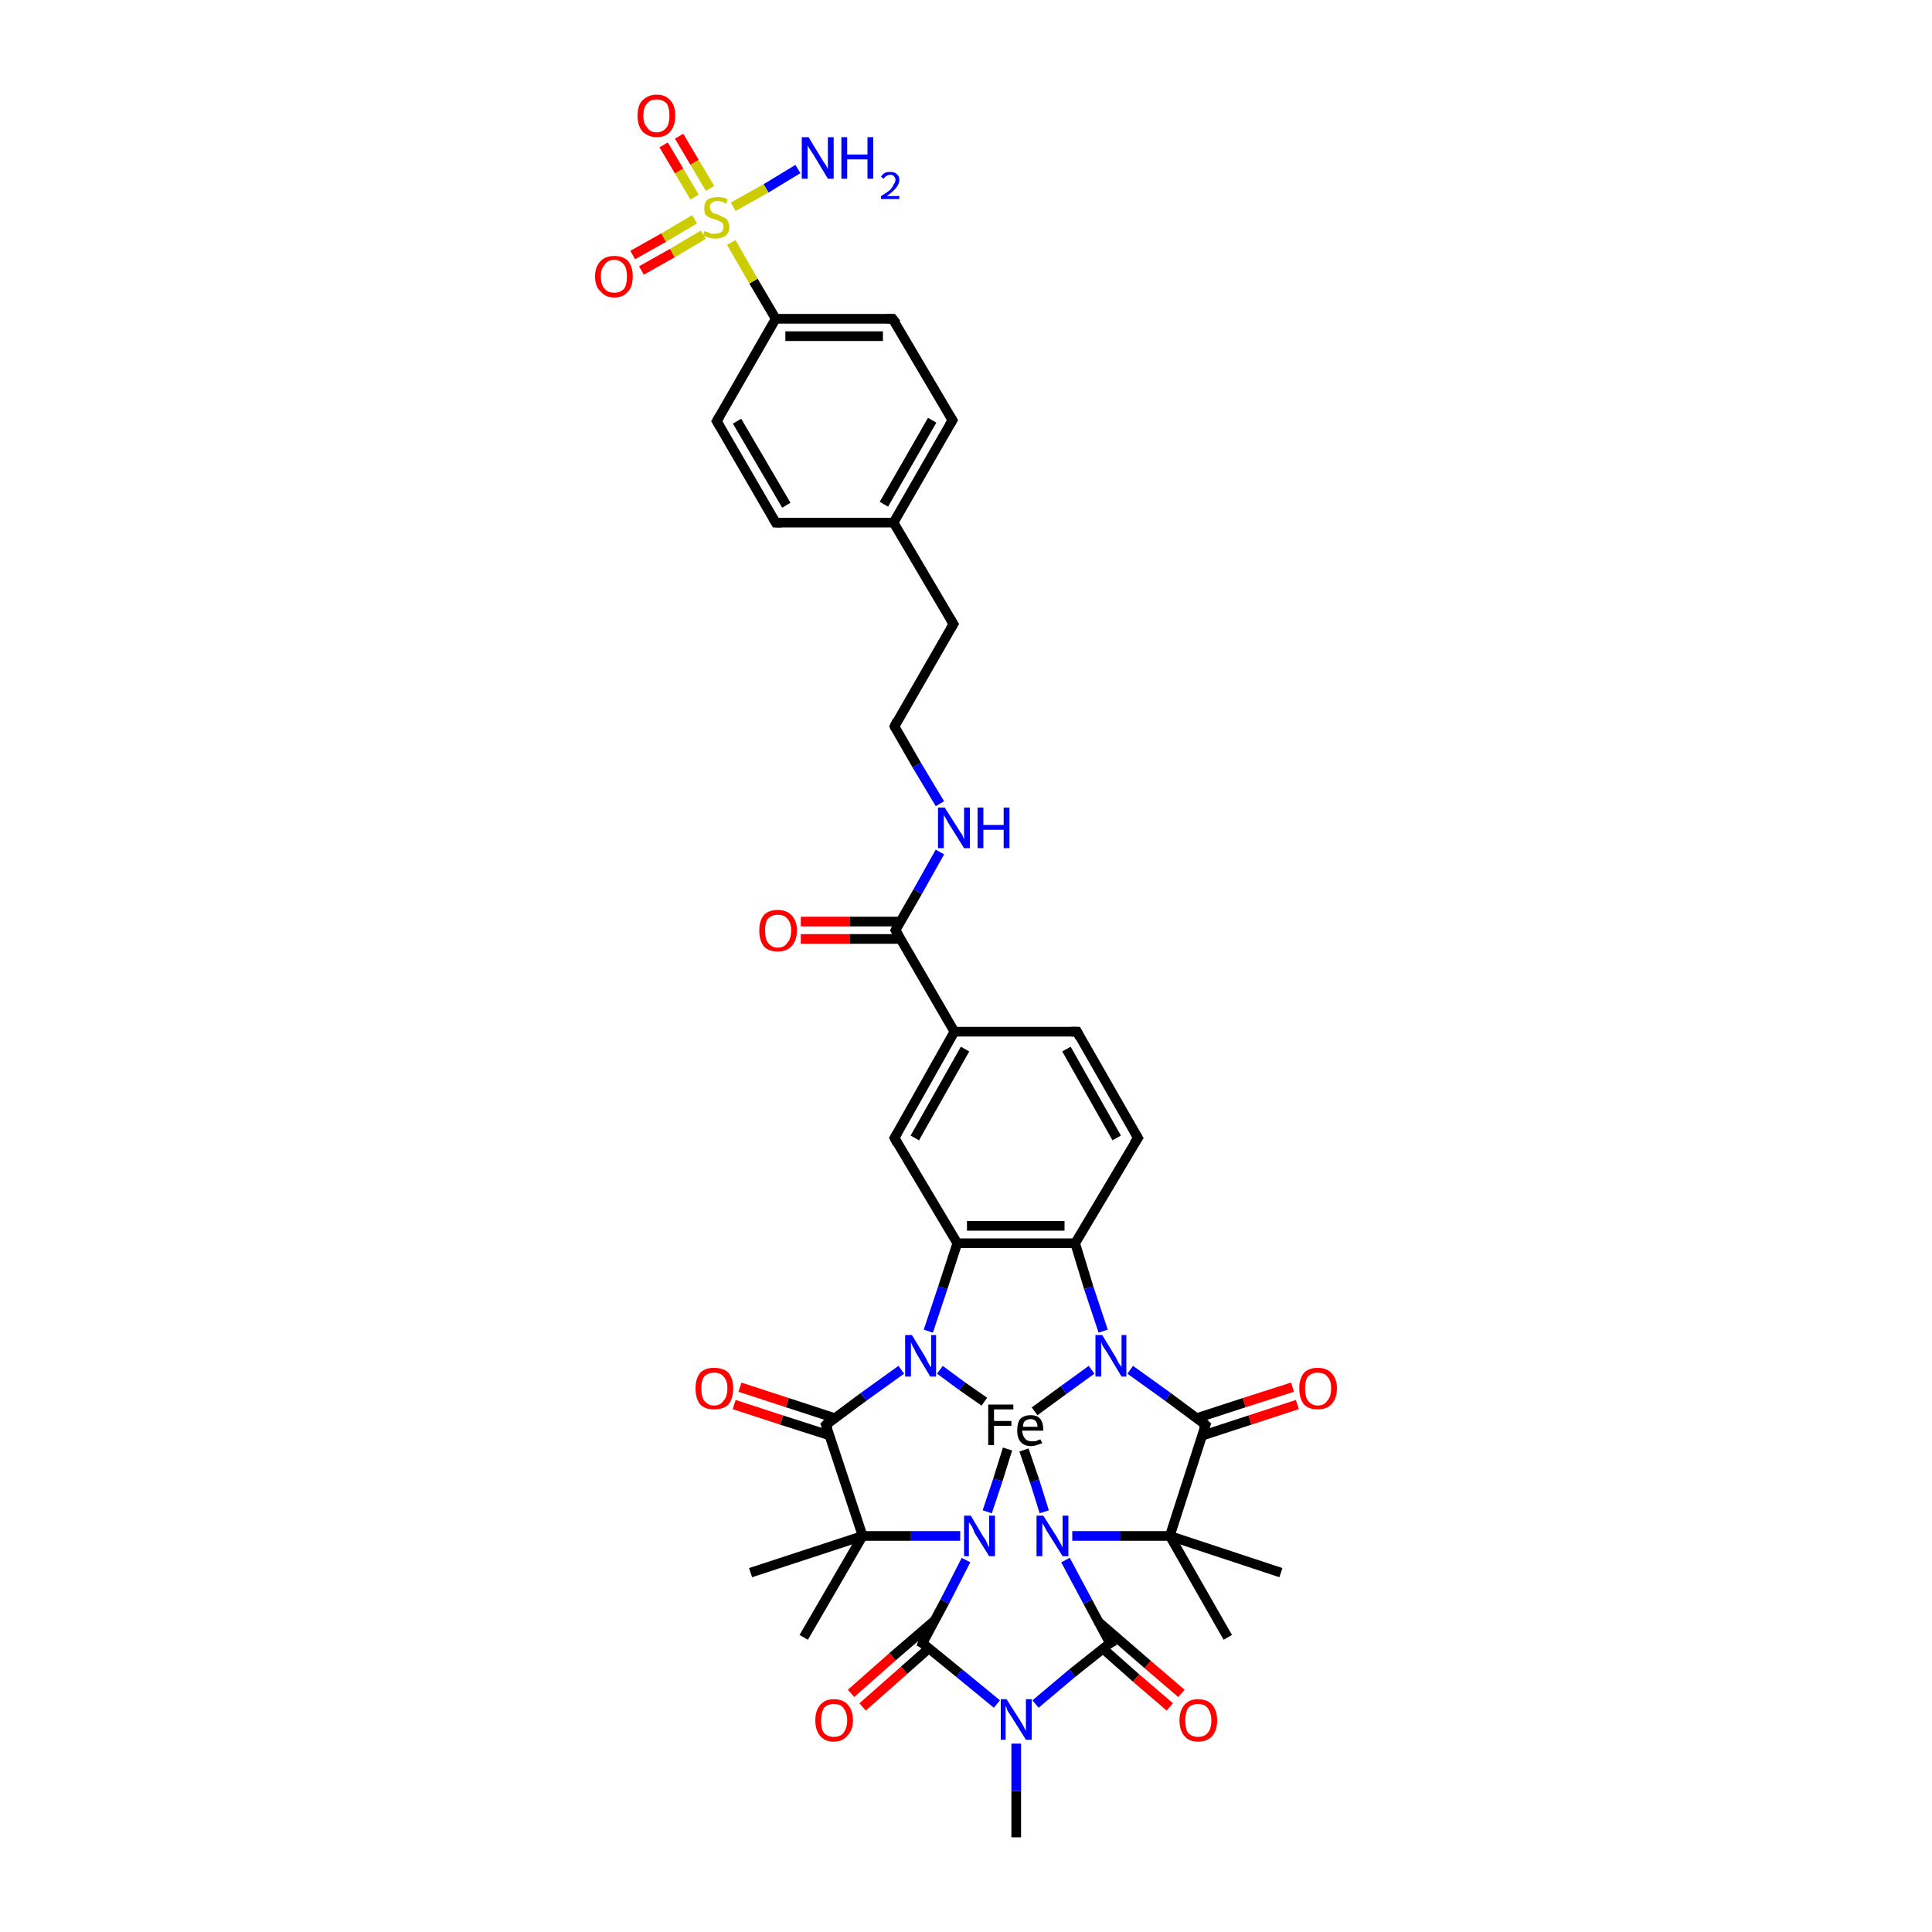 <?xml version='1.0' encoding='iso-8859-1'?>
<svg version='1.1' baseProfile='full'
              xmlns='http://www.w3.org/2000/svg'
                      xmlns:rdkit='http://www.rdkit.org/xml'
                      xmlns:xlink='http://www.w3.org/1999/xlink'
                  xml:space='preserve'
width='200px' height='200px' viewBox='0 0 200 200'>
<!-- END OF HEADER -->
<rect style='opacity:1.0;fill:#FFFFFF;stroke:none' width='200.0' height='200.0' x='0.0' y='0.0'> </rect>
<path class='bond-0 atom-22 atom-28' d='M 105.2,190.2 L 105.2,185.4' style='fill:none;fill-rule:evenodd;stroke:#000000;stroke-width:1.0px;stroke-linecap:butt;stroke-linejoin:miter;stroke-opacity:1' />
<path class='bond-0 atom-22 atom-28' d='M 105.2,185.4 L 105.2,180.5' style='fill:none;fill-rule:evenodd;stroke:#0000FF;stroke-width:1.0px;stroke-linecap:butt;stroke-linejoin:miter;stroke-opacity:1' />
<path class='bond-1 atom-38 atom-23' d='M 88.1,175.3 L 92.4,171.5' style='fill:none;fill-rule:evenodd;stroke:#FF0000;stroke-width:1.0px;stroke-linecap:butt;stroke-linejoin:miter;stroke-opacity:1' />
<path class='bond-1 atom-38 atom-23' d='M 92.4,171.5 L 96.7,167.8' style='fill:none;fill-rule:evenodd;stroke:#000000;stroke-width:1.0px;stroke-linecap:butt;stroke-linejoin:miter;stroke-opacity:1' />
<path class='bond-1 atom-38 atom-23' d='M 89.3,176.7 L 93.6,172.9' style='fill:none;fill-rule:evenodd;stroke:#FF0000;stroke-width:1.0px;stroke-linecap:butt;stroke-linejoin:miter;stroke-opacity:1' />
<path class='bond-1 atom-38 atom-23' d='M 93.6,172.9 L 96.2,170.6' style='fill:none;fill-rule:evenodd;stroke:#000000;stroke-width:1.0px;stroke-linecap:butt;stroke-linejoin:miter;stroke-opacity:1' />
<path class='bond-2 atom-28 atom-23' d='M 103.2,176.4 L 99.3,173.2' style='fill:none;fill-rule:evenodd;stroke:#0000FF;stroke-width:1.0px;stroke-linecap:butt;stroke-linejoin:miter;stroke-opacity:1' />
<path class='bond-2 atom-28 atom-23' d='M 99.3,173.2 L 95.5,170.1' style='fill:none;fill-rule:evenodd;stroke:#000000;stroke-width:1.0px;stroke-linecap:butt;stroke-linejoin:miter;stroke-opacity:1' />
<path class='bond-3 atom-28 atom-24' d='M 107.2,176.4 L 111.0,173.2' style='fill:none;fill-rule:evenodd;stroke:#0000FF;stroke-width:1.0px;stroke-linecap:butt;stroke-linejoin:miter;stroke-opacity:1' />
<path class='bond-3 atom-28 atom-24' d='M 111.0,173.2 L 114.9,170.1' style='fill:none;fill-rule:evenodd;stroke:#000000;stroke-width:1.0px;stroke-linecap:butt;stroke-linejoin:miter;stroke-opacity:1' />
<path class='bond-4 atom-39 atom-24' d='M 121.1,176.7 L 117.6,173.7' style='fill:none;fill-rule:evenodd;stroke:#FF0000;stroke-width:1.0px;stroke-linecap:butt;stroke-linejoin:miter;stroke-opacity:1' />
<path class='bond-4 atom-39 atom-24' d='M 117.6,173.7 L 114.1,170.6' style='fill:none;fill-rule:evenodd;stroke:#000000;stroke-width:1.0px;stroke-linecap:butt;stroke-linejoin:miter;stroke-opacity:1' />
<path class='bond-4 atom-39 atom-24' d='M 122.3,175.3 L 118.8,172.3' style='fill:none;fill-rule:evenodd;stroke:#FF0000;stroke-width:1.0px;stroke-linecap:butt;stroke-linejoin:miter;stroke-opacity:1' />
<path class='bond-4 atom-39 atom-24' d='M 118.8,172.3 L 113.6,167.8' style='fill:none;fill-rule:evenodd;stroke:#000000;stroke-width:1.0px;stroke-linecap:butt;stroke-linejoin:miter;stroke-opacity:1' />
<path class='bond-5 atom-23 atom-29' d='M 95.5,170.1 L 97.8,165.8' style='fill:none;fill-rule:evenodd;stroke:#000000;stroke-width:1.0px;stroke-linecap:butt;stroke-linejoin:miter;stroke-opacity:1' />
<path class='bond-5 atom-23 atom-29' d='M 97.8,165.8 L 100.0,161.5' style='fill:none;fill-rule:evenodd;stroke:#0000FF;stroke-width:1.0px;stroke-linecap:butt;stroke-linejoin:miter;stroke-opacity:1' />
<path class='bond-6 atom-24 atom-30' d='M 114.9,170.1 L 112.6,165.8' style='fill:none;fill-rule:evenodd;stroke:#000000;stroke-width:1.0px;stroke-linecap:butt;stroke-linejoin:miter;stroke-opacity:1' />
<path class='bond-6 atom-24 atom-30' d='M 112.6,165.8 L 110.3,161.5' style='fill:none;fill-rule:evenodd;stroke:#0000FF;stroke-width:1.0px;stroke-linecap:butt;stroke-linejoin:miter;stroke-opacity:1' />
<path class='bond-7 atom-18 atom-17' d='M 77.7,162.8 L 89.3,159.0' style='fill:none;fill-rule:evenodd;stroke:#000000;stroke-width:1.0px;stroke-linecap:butt;stroke-linejoin:miter;stroke-opacity:1' />
<path class='bond-8 atom-29 atom-17' d='M 99.4,159.0 L 94.3,159.0' style='fill:none;fill-rule:evenodd;stroke:#0000FF;stroke-width:1.0px;stroke-linecap:butt;stroke-linejoin:miter;stroke-opacity:1' />
<path class='bond-8 atom-29 atom-17' d='M 94.3,159.0 L 89.3,159.0' style='fill:none;fill-rule:evenodd;stroke:#000000;stroke-width:1.0px;stroke-linecap:butt;stroke-linejoin:miter;stroke-opacity:1' />
<path class='bond-9 atom-29 atom-41' d='M 102.2,156.5 L 103.3,153.2' style='fill:none;fill-rule:evenodd;stroke:#0000FF;stroke-width:1.0px;stroke-linecap:butt;stroke-linejoin:miter;stroke-opacity:1' />
<path class='bond-9 atom-29 atom-41' d='M 103.3,153.2 L 104.3,150.0' style='fill:none;fill-rule:evenodd;stroke:#000000;stroke-width:1.0px;stroke-linecap:butt;stroke-linejoin:miter;stroke-opacity:1' />
<path class='bond-10 atom-20 atom-16' d='M 132.6,162.8 L 121.1,159.0' style='fill:none;fill-rule:evenodd;stroke:#000000;stroke-width:1.0px;stroke-linecap:butt;stroke-linejoin:miter;stroke-opacity:1' />
<path class='bond-11 atom-30 atom-16' d='M 111.0,159.0 L 116.0,159.0' style='fill:none;fill-rule:evenodd;stroke:#0000FF;stroke-width:1.0px;stroke-linecap:butt;stroke-linejoin:miter;stroke-opacity:1' />
<path class='bond-11 atom-30 atom-16' d='M 116.0,159.0 L 121.1,159.0' style='fill:none;fill-rule:evenodd;stroke:#000000;stroke-width:1.0px;stroke-linecap:butt;stroke-linejoin:miter;stroke-opacity:1' />
<path class='bond-12 atom-30 atom-41' d='M 108.1,156.5 L 107.1,153.3' style='fill:none;fill-rule:evenodd;stroke:#0000FF;stroke-width:1.0px;stroke-linecap:butt;stroke-linejoin:miter;stroke-opacity:1' />
<path class='bond-12 atom-30 atom-41' d='M 107.1,153.3 L 106.0,150.1' style='fill:none;fill-rule:evenodd;stroke:#000000;stroke-width:1.0px;stroke-linecap:butt;stroke-linejoin:miter;stroke-opacity:1' />
<path class='bond-13 atom-17 atom-19' d='M 89.3,159.0 L 83.2,169.5' style='fill:none;fill-rule:evenodd;stroke:#000000;stroke-width:1.0px;stroke-linecap:butt;stroke-linejoin:miter;stroke-opacity:1' />
<path class='bond-14 atom-17 atom-14' d='M 89.3,159.0 L 85.5,147.5' style='fill:none;fill-rule:evenodd;stroke:#000000;stroke-width:1.0px;stroke-linecap:butt;stroke-linejoin:miter;stroke-opacity:1' />
<path class='bond-15 atom-16 atom-21' d='M 121.1,159.0 L 127.1,169.5' style='fill:none;fill-rule:evenodd;stroke:#000000;stroke-width:1.0px;stroke-linecap:butt;stroke-linejoin:miter;stroke-opacity:1' />
<path class='bond-16 atom-16 atom-15' d='M 121.1,159.0 L 124.8,147.5' style='fill:none;fill-rule:evenodd;stroke:#000000;stroke-width:1.0px;stroke-linecap:butt;stroke-linejoin:miter;stroke-opacity:1' />
<path class='bond-17 atom-41 atom-32' d='M 101.9,145.1 L 99.6,143.5' style='fill:none;fill-rule:evenodd;stroke:#000000;stroke-width:1.0px;stroke-linecap:butt;stroke-linejoin:miter;stroke-opacity:1' />
<path class='bond-17 atom-41 atom-32' d='M 99.6,143.5 L 97.3,141.8' style='fill:none;fill-rule:evenodd;stroke:#0000FF;stroke-width:1.0px;stroke-linecap:butt;stroke-linejoin:miter;stroke-opacity:1' />
<path class='bond-18 atom-41 atom-31' d='M 107.1,146.1 L 110.1,143.9' style='fill:none;fill-rule:evenodd;stroke:#000000;stroke-width:1.0px;stroke-linecap:butt;stroke-linejoin:miter;stroke-opacity:1' />
<path class='bond-18 atom-41 atom-31' d='M 110.1,143.9 L 113.0,141.8' style='fill:none;fill-rule:evenodd;stroke:#0000FF;stroke-width:1.0px;stroke-linecap:butt;stroke-linejoin:miter;stroke-opacity:1' />
<path class='bond-19 atom-14 atom-32' d='M 85.5,147.5 L 89.4,144.6' style='fill:none;fill-rule:evenodd;stroke:#000000;stroke-width:1.0px;stroke-linecap:butt;stroke-linejoin:miter;stroke-opacity:1' />
<path class='bond-19 atom-14 atom-32' d='M 89.4,144.6 L 93.3,141.8' style='fill:none;fill-rule:evenodd;stroke:#0000FF;stroke-width:1.0px;stroke-linecap:butt;stroke-linejoin:miter;stroke-opacity:1' />
<path class='bond-20 atom-14 atom-36' d='M 86.4,146.8 L 81.5,145.2' style='fill:none;fill-rule:evenodd;stroke:#000000;stroke-width:1.0px;stroke-linecap:butt;stroke-linejoin:miter;stroke-opacity:1' />
<path class='bond-20 atom-14 atom-36' d='M 81.5,145.2 L 76.6,143.6' style='fill:none;fill-rule:evenodd;stroke:#FF0000;stroke-width:1.0px;stroke-linecap:butt;stroke-linejoin:miter;stroke-opacity:1' />
<path class='bond-20 atom-14 atom-36' d='M 85.9,148.6 L 80.9,147.0' style='fill:none;fill-rule:evenodd;stroke:#000000;stroke-width:1.0px;stroke-linecap:butt;stroke-linejoin:miter;stroke-opacity:1' />
<path class='bond-20 atom-14 atom-36' d='M 80.9,147.0 L 76.0,145.4' style='fill:none;fill-rule:evenodd;stroke:#FF0000;stroke-width:1.0px;stroke-linecap:butt;stroke-linejoin:miter;stroke-opacity:1' />
<path class='bond-21 atom-32 atom-12' d='M 96.1,137.8 L 97.6,133.3' style='fill:none;fill-rule:evenodd;stroke:#0000FF;stroke-width:1.0px;stroke-linecap:butt;stroke-linejoin:miter;stroke-opacity:1' />
<path class='bond-21 atom-32 atom-12' d='M 97.6,133.3 L 99.1,128.7' style='fill:none;fill-rule:evenodd;stroke:#000000;stroke-width:1.0px;stroke-linecap:butt;stroke-linejoin:miter;stroke-opacity:1' />
<path class='bond-22 atom-15 atom-31' d='M 124.8,147.5 L 120.9,144.6' style='fill:none;fill-rule:evenodd;stroke:#000000;stroke-width:1.0px;stroke-linecap:butt;stroke-linejoin:miter;stroke-opacity:1' />
<path class='bond-22 atom-15 atom-31' d='M 120.9,144.6 L 117.0,141.8' style='fill:none;fill-rule:evenodd;stroke:#0000FF;stroke-width:1.0px;stroke-linecap:butt;stroke-linejoin:miter;stroke-opacity:1' />
<path class='bond-23 atom-15 atom-37' d='M 124.5,148.6 L 129.4,147.0' style='fill:none;fill-rule:evenodd;stroke:#000000;stroke-width:1.0px;stroke-linecap:butt;stroke-linejoin:miter;stroke-opacity:1' />
<path class='bond-23 atom-15 atom-37' d='M 129.4,147.0 L 134.3,145.4' style='fill:none;fill-rule:evenodd;stroke:#FF0000;stroke-width:1.0px;stroke-linecap:butt;stroke-linejoin:miter;stroke-opacity:1' />
<path class='bond-23 atom-15 atom-37' d='M 123.9,146.8 L 128.8,145.2' style='fill:none;fill-rule:evenodd;stroke:#000000;stroke-width:1.0px;stroke-linecap:butt;stroke-linejoin:miter;stroke-opacity:1' />
<path class='bond-23 atom-15 atom-37' d='M 128.8,145.2 L 133.8,143.6' style='fill:none;fill-rule:evenodd;stroke:#FF0000;stroke-width:1.0px;stroke-linecap:butt;stroke-linejoin:miter;stroke-opacity:1' />
<path class='bond-24 atom-31 atom-13' d='M 114.2,137.8 L 112.7,133.3' style='fill:none;fill-rule:evenodd;stroke:#0000FF;stroke-width:1.0px;stroke-linecap:butt;stroke-linejoin:miter;stroke-opacity:1' />
<path class='bond-24 atom-31 atom-13' d='M 112.7,133.3 L 111.3,128.7' style='fill:none;fill-rule:evenodd;stroke:#000000;stroke-width:1.0px;stroke-linecap:butt;stroke-linejoin:miter;stroke-opacity:1' />
<path class='bond-25 atom-12 atom-13' d='M 99.1,128.7 L 111.3,128.7' style='fill:none;fill-rule:evenodd;stroke:#000000;stroke-width:1.0px;stroke-linecap:butt;stroke-linejoin:miter;stroke-opacity:1' />
<path class='bond-25 atom-12 atom-13' d='M 100.1,126.9 L 110.2,126.9' style='fill:none;fill-rule:evenodd;stroke:#000000;stroke-width:1.0px;stroke-linecap:butt;stroke-linejoin:miter;stroke-opacity:1' />
<path class='bond-26 atom-12 atom-10' d='M 99.1,128.7 L 92.6,117.8' style='fill:none;fill-rule:evenodd;stroke:#000000;stroke-width:1.0px;stroke-linecap:butt;stroke-linejoin:miter;stroke-opacity:1' />
<path class='bond-27 atom-13 atom-11' d='M 111.3,128.7 L 117.8,117.8' style='fill:none;fill-rule:evenodd;stroke:#000000;stroke-width:1.0px;stroke-linecap:butt;stroke-linejoin:miter;stroke-opacity:1' />
<path class='bond-28 atom-10 atom-8' d='M 92.6,117.8 L 98.8,106.8' style='fill:none;fill-rule:evenodd;stroke:#000000;stroke-width:1.0px;stroke-linecap:butt;stroke-linejoin:miter;stroke-opacity:1' />
<path class='bond-28 atom-10 atom-8' d='M 94.7,117.8 L 99.9,108.6' style='fill:none;fill-rule:evenodd;stroke:#000000;stroke-width:1.0px;stroke-linecap:butt;stroke-linejoin:miter;stroke-opacity:1' />
<path class='bond-29 atom-11 atom-9' d='M 117.8,117.8 L 111.5,106.8' style='fill:none;fill-rule:evenodd;stroke:#000000;stroke-width:1.0px;stroke-linecap:butt;stroke-linejoin:miter;stroke-opacity:1' />
<path class='bond-29 atom-11 atom-9' d='M 115.6,117.8 L 110.4,108.6' style='fill:none;fill-rule:evenodd;stroke:#000000;stroke-width:1.0px;stroke-linecap:butt;stroke-linejoin:miter;stroke-opacity:1' />
<path class='bond-30 atom-8 atom-9' d='M 98.8,106.8 L 111.5,106.8' style='fill:none;fill-rule:evenodd;stroke:#000000;stroke-width:1.0px;stroke-linecap:butt;stroke-linejoin:miter;stroke-opacity:1' />
<path class='bond-31 atom-8 atom-7' d='M 98.8,106.8 L 92.7,96.3' style='fill:none;fill-rule:evenodd;stroke:#000000;stroke-width:1.0px;stroke-linecap:butt;stroke-linejoin:miter;stroke-opacity:1' />
<path class='bond-32 atom-35 atom-7' d='M 82.9,95.4 L 88.0,95.4' style='fill:none;fill-rule:evenodd;stroke:#FF0000;stroke-width:1.0px;stroke-linecap:butt;stroke-linejoin:miter;stroke-opacity:1' />
<path class='bond-32 atom-35 atom-7' d='M 88.0,95.4 L 93.2,95.4' style='fill:none;fill-rule:evenodd;stroke:#000000;stroke-width:1.0px;stroke-linecap:butt;stroke-linejoin:miter;stroke-opacity:1' />
<path class='bond-32 atom-35 atom-7' d='M 82.9,97.2 L 88.0,97.2' style='fill:none;fill-rule:evenodd;stroke:#FF0000;stroke-width:1.0px;stroke-linecap:butt;stroke-linejoin:miter;stroke-opacity:1' />
<path class='bond-32 atom-35 atom-7' d='M 88.0,97.2 L 93.2,97.2' style='fill:none;fill-rule:evenodd;stroke:#000000;stroke-width:1.0px;stroke-linecap:butt;stroke-linejoin:miter;stroke-opacity:1' />
<path class='bond-33 atom-7 atom-27' d='M 92.7,96.3 L 95.0,92.3' style='fill:none;fill-rule:evenodd;stroke:#000000;stroke-width:1.0px;stroke-linecap:butt;stroke-linejoin:miter;stroke-opacity:1' />
<path class='bond-33 atom-7 atom-27' d='M 95.0,92.3 L 97.3,88.2' style='fill:none;fill-rule:evenodd;stroke:#0000FF;stroke-width:1.0px;stroke-linecap:butt;stroke-linejoin:miter;stroke-opacity:1' />
<path class='bond-34 atom-27 atom-25' d='M 97.3,83.2 L 94.9,79.2' style='fill:none;fill-rule:evenodd;stroke:#0000FF;stroke-width:1.0px;stroke-linecap:butt;stroke-linejoin:miter;stroke-opacity:1' />
<path class='bond-34 atom-27 atom-25' d='M 94.9,79.2 L 92.6,75.2' style='fill:none;fill-rule:evenodd;stroke:#000000;stroke-width:1.0px;stroke-linecap:butt;stroke-linejoin:miter;stroke-opacity:1' />
<path class='bond-35 atom-25 atom-6' d='M 92.6,75.2 L 98.7,64.6' style='fill:none;fill-rule:evenodd;stroke:#000000;stroke-width:1.0px;stroke-linecap:butt;stroke-linejoin:miter;stroke-opacity:1' />
<path class='bond-36 atom-6 atom-5' d='M 98.7,64.6 L 92.5,54.1' style='fill:none;fill-rule:evenodd;stroke:#000000;stroke-width:1.0px;stroke-linecap:butt;stroke-linejoin:miter;stroke-opacity:1' />
<path class='bond-37 atom-4 atom-5' d='M 98.6,43.5 L 92.5,54.1' style='fill:none;fill-rule:evenodd;stroke:#000000;stroke-width:1.0px;stroke-linecap:butt;stroke-linejoin:miter;stroke-opacity:1' />
<path class='bond-37 atom-4 atom-5' d='M 96.5,43.5 L 91.5,52.2' style='fill:none;fill-rule:evenodd;stroke:#000000;stroke-width:1.0px;stroke-linecap:butt;stroke-linejoin:miter;stroke-opacity:1' />
<path class='bond-38 atom-4 atom-3' d='M 98.6,43.5 L 92.4,33.0' style='fill:none;fill-rule:evenodd;stroke:#000000;stroke-width:1.0px;stroke-linecap:butt;stroke-linejoin:miter;stroke-opacity:1' />
<path class='bond-39 atom-5 atom-2' d='M 92.5,54.1 L 80.3,54.1' style='fill:none;fill-rule:evenodd;stroke:#000000;stroke-width:1.0px;stroke-linecap:butt;stroke-linejoin:miter;stroke-opacity:1' />
<path class='bond-40 atom-3 atom-0' d='M 92.4,33.0 L 80.3,33.0' style='fill:none;fill-rule:evenodd;stroke:#000000;stroke-width:1.0px;stroke-linecap:butt;stroke-linejoin:miter;stroke-opacity:1' />
<path class='bond-40 atom-3 atom-0' d='M 91.4,34.8 L 81.3,34.8' style='fill:none;fill-rule:evenodd;stroke:#000000;stroke-width:1.0px;stroke-linecap:butt;stroke-linejoin:miter;stroke-opacity:1' />
<path class='bond-41 atom-2 atom-1' d='M 80.3,54.1 L 74.2,43.6' style='fill:none;fill-rule:evenodd;stroke:#000000;stroke-width:1.0px;stroke-linecap:butt;stroke-linejoin:miter;stroke-opacity:1' />
<path class='bond-41 atom-2 atom-1' d='M 81.4,52.3 L 76.3,43.6' style='fill:none;fill-rule:evenodd;stroke:#000000;stroke-width:1.0px;stroke-linecap:butt;stroke-linejoin:miter;stroke-opacity:1' />
<path class='bond-42 atom-0 atom-1' d='M 80.3,33.0 L 74.2,43.6' style='fill:none;fill-rule:evenodd;stroke:#000000;stroke-width:1.0px;stroke-linecap:butt;stroke-linejoin:miter;stroke-opacity:1' />
<path class='bond-43 atom-0 atom-40' d='M 80.3,33.0 L 78.0,29.1' style='fill:none;fill-rule:evenodd;stroke:#000000;stroke-width:1.0px;stroke-linecap:butt;stroke-linejoin:miter;stroke-opacity:1' />
<path class='bond-43 atom-0 atom-40' d='M 78.0,29.1 L 75.7,25.1' style='fill:none;fill-rule:evenodd;stroke:#CCCC00;stroke-width:1.0px;stroke-linecap:butt;stroke-linejoin:miter;stroke-opacity:1' />
<path class='bond-44 atom-26 atom-40' d='M 82.6,17.5 L 79.3,19.5' style='fill:none;fill-rule:evenodd;stroke:#0000FF;stroke-width:1.0px;stroke-linecap:butt;stroke-linejoin:miter;stroke-opacity:1' />
<path class='bond-44 atom-26 atom-40' d='M 79.3,19.5 L 75.9,21.4' style='fill:none;fill-rule:evenodd;stroke:#CCCC00;stroke-width:1.0px;stroke-linecap:butt;stroke-linejoin:miter;stroke-opacity:1' />
<path class='bond-45 atom-40 atom-34' d='M 71.9,22.7 L 68.7,24.6' style='fill:none;fill-rule:evenodd;stroke:#CCCC00;stroke-width:1.0px;stroke-linecap:butt;stroke-linejoin:miter;stroke-opacity:1' />
<path class='bond-45 atom-40 atom-34' d='M 68.7,24.6 L 65.5,26.4' style='fill:none;fill-rule:evenodd;stroke:#FF0000;stroke-width:1.0px;stroke-linecap:butt;stroke-linejoin:miter;stroke-opacity:1' />
<path class='bond-45 atom-40 atom-34' d='M 72.8,24.3 L 69.6,26.2' style='fill:none;fill-rule:evenodd;stroke:#CCCC00;stroke-width:1.0px;stroke-linecap:butt;stroke-linejoin:miter;stroke-opacity:1' />
<path class='bond-45 atom-40 atom-34' d='M 69.6,26.2 L 66.4,28.0' style='fill:none;fill-rule:evenodd;stroke:#FF0000;stroke-width:1.0px;stroke-linecap:butt;stroke-linejoin:miter;stroke-opacity:1' />
<path class='bond-46 atom-40 atom-33' d='M 73.5,19.5 L 71.9,16.8' style='fill:none;fill-rule:evenodd;stroke:#CCCC00;stroke-width:1.0px;stroke-linecap:butt;stroke-linejoin:miter;stroke-opacity:1' />
<path class='bond-46 atom-40 atom-33' d='M 71.9,16.8 L 70.3,14.1' style='fill:none;fill-rule:evenodd;stroke:#FF0000;stroke-width:1.0px;stroke-linecap:butt;stroke-linejoin:miter;stroke-opacity:1' />
<path class='bond-46 atom-40 atom-33' d='M 71.9,20.4 L 70.3,17.7' style='fill:none;fill-rule:evenodd;stroke:#CCCC00;stroke-width:1.0px;stroke-linecap:butt;stroke-linejoin:miter;stroke-opacity:1' />
<path class='bond-46 atom-40 atom-33' d='M 70.3,17.7 L 68.7,15.0' style='fill:none;fill-rule:evenodd;stroke:#FF0000;stroke-width:1.0px;stroke-linecap:butt;stroke-linejoin:miter;stroke-opacity:1' />
<path d='M 74.5,44.1 L 74.2,43.6 L 74.5,43.1' style='fill:none;stroke:#000000;stroke-width:1.0px;stroke-linecap:butt;stroke-linejoin:miter;stroke-opacity:1;' />
<path d='M 80.9,54.1 L 80.3,54.1 L 80.0,53.6' style='fill:none;stroke:#000000;stroke-width:1.0px;stroke-linecap:butt;stroke-linejoin:miter;stroke-opacity:1;' />
<path d='M 92.8,33.5 L 92.4,33.0 L 91.8,33.0' style='fill:none;stroke:#000000;stroke-width:1.0px;stroke-linecap:butt;stroke-linejoin:miter;stroke-opacity:1;' />
<path d='M 98.3,44.0 L 98.6,43.5 L 98.3,43.0' style='fill:none;stroke:#000000;stroke-width:1.0px;stroke-linecap:butt;stroke-linejoin:miter;stroke-opacity:1;' />
<path d='M 98.4,65.1 L 98.7,64.6 L 98.4,64.1' style='fill:none;stroke:#000000;stroke-width:1.0px;stroke-linecap:butt;stroke-linejoin:miter;stroke-opacity:1;' />
<path d='M 93.0,96.8 L 92.7,96.3 L 92.8,96.1' style='fill:none;stroke:#000000;stroke-width:1.0px;stroke-linecap:butt;stroke-linejoin:miter;stroke-opacity:1;' />
<path d='M 111.8,107.4 L 111.5,106.8 L 110.9,106.8' style='fill:none;stroke:#000000;stroke-width:1.0px;stroke-linecap:butt;stroke-linejoin:miter;stroke-opacity:1;' />
<path d='M 92.9,118.4 L 92.6,117.8 L 92.9,117.3' style='fill:none;stroke:#000000;stroke-width:1.0px;stroke-linecap:butt;stroke-linejoin:miter;stroke-opacity:1;' />
<path d='M 117.4,118.4 L 117.8,117.8 L 117.5,117.3' style='fill:none;stroke:#000000;stroke-width:1.0px;stroke-linecap:butt;stroke-linejoin:miter;stroke-opacity:1;' />
<path d='M 85.7,148.0 L 85.5,147.5 L 85.7,147.3' style='fill:none;stroke:#000000;stroke-width:1.0px;stroke-linecap:butt;stroke-linejoin:miter;stroke-opacity:1;' />
<path d='M 124.6,148.0 L 124.8,147.5 L 124.6,147.3' style='fill:none;stroke:#000000;stroke-width:1.0px;stroke-linecap:butt;stroke-linejoin:miter;stroke-opacity:1;' />
<path d='M 95.7,170.2 L 95.5,170.1 L 95.6,169.8' style='fill:none;stroke:#000000;stroke-width:1.0px;stroke-linecap:butt;stroke-linejoin:miter;stroke-opacity:1;' />
<path d='M 114.7,170.2 L 114.9,170.1 L 114.7,169.8' style='fill:none;stroke:#000000;stroke-width:1.0px;stroke-linecap:butt;stroke-linejoin:miter;stroke-opacity:1;' />
<path d='M 92.7,75.4 L 92.6,75.2 L 92.9,74.6' style='fill:none;stroke:#000000;stroke-width:1.0px;stroke-linecap:butt;stroke-linejoin:miter;stroke-opacity:1;' />
<path class='atom-26' d='M 83.7 14.2
L 85.1 16.5
Q 85.2 16.7, 85.5 17.1
Q 85.7 17.5, 85.7 17.5
L 85.7 14.2
L 86.3 14.2
L 86.3 18.5
L 85.7 18.5
L 84.2 16.0
Q 84.0 15.7, 83.8 15.4
Q 83.6 15.1, 83.6 15.0
L 83.6 18.5
L 83.0 18.5
L 83.0 14.2
L 83.7 14.2
' fill='#0000FF'/>
<path class='atom-26' d='M 87.1 14.2
L 87.7 14.2
L 87.7 16.0
L 89.8 16.0
L 89.8 14.2
L 90.4 14.2
L 90.4 18.5
L 89.8 18.5
L 89.8 16.5
L 87.7 16.5
L 87.7 18.5
L 87.1 18.5
L 87.1 14.2
' fill='#0000FF'/>
<path class='atom-26' d='M 91.2 18.3
Q 91.3 18.1, 91.6 17.9
Q 91.8 17.8, 92.2 17.8
Q 92.6 17.8, 92.8 18.0
Q 93.1 18.2, 93.1 18.6
Q 93.1 19.0, 92.8 19.4
Q 92.5 19.8, 91.8 20.3
L 93.1 20.3
L 93.1 20.6
L 91.2 20.6
L 91.2 20.3
Q 91.7 20.0, 92.1 19.7
Q 92.4 19.4, 92.5 19.1
Q 92.7 18.9, 92.7 18.6
Q 92.7 18.4, 92.5 18.2
Q 92.4 18.1, 92.2 18.1
Q 91.9 18.1, 91.8 18.2
Q 91.6 18.3, 91.5 18.5
L 91.2 18.3
' fill='#0000FF'/>
<path class='atom-27' d='M 97.8 83.6
L 99.2 85.8
Q 99.3 86.0, 99.6 86.4
Q 99.8 86.9, 99.8 86.9
L 99.8 83.6
L 100.4 83.6
L 100.4 87.8
L 99.8 87.8
L 98.3 85.4
Q 98.1 85.1, 97.9 84.7
Q 97.7 84.4, 97.7 84.3
L 97.7 87.8
L 97.1 87.8
L 97.1 83.6
L 97.8 83.6
' fill='#0000FF'/>
<path class='atom-27' d='M 101.2 83.6
L 101.8 83.6
L 101.8 85.4
L 103.9 85.4
L 103.9 83.6
L 104.5 83.6
L 104.5 87.8
L 103.9 87.8
L 103.9 85.9
L 101.8 85.9
L 101.8 87.8
L 101.2 87.8
L 101.2 83.6
' fill='#0000FF'/>
<path class='atom-28' d='M 104.2 175.9
L 105.6 178.1
Q 105.8 178.4, 106.0 178.8
Q 106.2 179.2, 106.2 179.2
L 106.2 175.9
L 106.8 175.9
L 106.8 180.1
L 106.2 180.1
L 104.7 177.7
Q 104.5 177.4, 104.3 177.1
Q 104.2 176.7, 104.1 176.6
L 104.1 180.1
L 103.6 180.1
L 103.6 175.9
L 104.2 175.9
' fill='#0000FF'/>
<path class='atom-29' d='M 100.5 156.9
L 101.8 159.1
Q 102.0 159.3, 102.2 159.8
Q 102.4 160.2, 102.4 160.2
L 102.4 156.9
L 103.0 156.9
L 103.0 161.1
L 102.4 161.1
L 100.9 158.7
Q 100.8 158.4, 100.6 158.0
Q 100.4 157.7, 100.3 157.6
L 100.3 161.1
L 99.8 161.1
L 99.8 156.9
L 100.5 156.9
' fill='#0000FF'/>
<path class='atom-30' d='M 108.0 156.9
L 109.4 159.1
Q 109.5 159.3, 109.8 159.8
Q 110.0 160.2, 110.0 160.2
L 110.0 156.9
L 110.6 156.9
L 110.6 161.1
L 110.0 161.1
L 108.5 158.7
Q 108.3 158.4, 108.1 158.0
Q 107.9 157.7, 107.9 157.6
L 107.9 161.1
L 107.3 161.1
L 107.3 156.9
L 108.0 156.9
' fill='#0000FF'/>
<path class='atom-31' d='M 114.1 138.2
L 115.5 140.5
Q 115.6 140.7, 115.8 141.1
Q 116.1 141.5, 116.1 141.5
L 116.1 138.2
L 116.6 138.2
L 116.6 142.5
L 116.1 142.5
L 114.6 140.0
Q 114.4 139.7, 114.2 139.4
Q 114.0 139.0, 114.0 138.9
L 114.0 142.5
L 113.4 142.5
L 113.4 138.2
L 114.1 138.2
' fill='#0000FF'/>
<path class='atom-32' d='M 94.4 138.2
L 95.8 140.5
Q 95.9 140.7, 96.1 141.1
Q 96.3 141.5, 96.4 141.5
L 96.4 138.2
L 96.9 138.2
L 96.9 142.5
L 96.3 142.5
L 94.8 140.0
Q 94.7 139.7, 94.5 139.4
Q 94.3 139.0, 94.3 138.9
L 94.3 142.5
L 93.7 142.5
L 93.7 138.2
L 94.4 138.2
' fill='#0000FF'/>
<path class='atom-33' d='M 66.0 12.0
Q 66.0 10.9, 66.5 10.4
Q 67.1 9.8, 68.0 9.8
Q 68.9 9.8, 69.4 10.4
Q 69.9 10.9, 69.9 12.0
Q 69.9 13.0, 69.4 13.6
Q 68.9 14.2, 68.0 14.2
Q 67.1 14.2, 66.5 13.6
Q 66.0 13.0, 66.0 12.0
M 68.0 13.7
Q 68.6 13.7, 69.0 13.2
Q 69.3 12.8, 69.3 12.0
Q 69.3 11.1, 69.0 10.7
Q 68.6 10.3, 68.0 10.3
Q 67.3 10.3, 67.0 10.7
Q 66.6 11.1, 66.6 12.0
Q 66.6 12.8, 67.0 13.2
Q 67.3 13.7, 68.0 13.7
' fill='#FF0000'/>
<path class='atom-34' d='M 61.6 28.6
Q 61.6 27.6, 62.2 27.0
Q 62.7 26.5, 63.6 26.5
Q 64.5 26.5, 65.0 27.0
Q 65.5 27.6, 65.5 28.6
Q 65.5 29.7, 65.0 30.2
Q 64.5 30.8, 63.6 30.8
Q 62.7 30.8, 62.2 30.2
Q 61.6 29.7, 61.6 28.6
M 63.6 30.3
Q 64.2 30.3, 64.6 29.9
Q 64.9 29.5, 64.9 28.6
Q 64.9 27.8, 64.6 27.4
Q 64.2 26.9, 63.6 26.9
Q 62.9 26.9, 62.6 27.4
Q 62.2 27.8, 62.2 28.6
Q 62.2 29.5, 62.6 29.9
Q 62.9 30.3, 63.6 30.3
' fill='#FF0000'/>
<path class='atom-35' d='M 78.6 96.3
Q 78.6 95.3, 79.1 94.7
Q 79.6 94.2, 80.5 94.2
Q 81.4 94.2, 81.9 94.7
Q 82.5 95.3, 82.5 96.3
Q 82.5 97.4, 81.9 98.0
Q 81.4 98.5, 80.5 98.5
Q 79.6 98.5, 79.1 98.0
Q 78.6 97.4, 78.6 96.3
M 80.5 98.1
Q 81.2 98.1, 81.5 97.6
Q 81.9 97.2, 81.9 96.3
Q 81.9 95.5, 81.5 95.1
Q 81.2 94.7, 80.5 94.7
Q 79.9 94.7, 79.5 95.1
Q 79.2 95.5, 79.2 96.3
Q 79.2 97.2, 79.5 97.6
Q 79.9 98.1, 80.5 98.1
' fill='#FF0000'/>
<path class='atom-36' d='M 72.0 143.7
Q 72.0 142.7, 72.5 142.1
Q 73.0 141.6, 73.9 141.6
Q 74.9 141.6, 75.4 142.1
Q 75.9 142.7, 75.9 143.7
Q 75.9 144.8, 75.4 145.4
Q 74.9 145.9, 73.9 145.9
Q 73.0 145.9, 72.5 145.4
Q 72.0 144.8, 72.0 143.7
M 73.9 145.5
Q 74.6 145.5, 74.9 145.0
Q 75.3 144.6, 75.3 143.7
Q 75.3 142.9, 74.9 142.5
Q 74.6 142.1, 73.9 142.1
Q 73.3 142.1, 72.9 142.5
Q 72.6 142.9, 72.6 143.7
Q 72.6 144.6, 72.9 145.0
Q 73.3 145.5, 73.9 145.5
' fill='#FF0000'/>
<path class='atom-37' d='M 134.5 143.7
Q 134.5 142.7, 135.0 142.1
Q 135.5 141.6, 136.4 141.6
Q 137.3 141.6, 137.8 142.1
Q 138.4 142.7, 138.4 143.7
Q 138.4 144.8, 137.8 145.4
Q 137.3 145.9, 136.4 145.9
Q 135.5 145.9, 135.0 145.4
Q 134.5 144.8, 134.5 143.7
M 136.4 145.5
Q 137.1 145.5, 137.4 145.0
Q 137.8 144.6, 137.8 143.7
Q 137.8 142.9, 137.4 142.5
Q 137.1 142.1, 136.4 142.1
Q 135.8 142.1, 135.4 142.5
Q 135.1 142.9, 135.1 143.7
Q 135.1 144.6, 135.4 145.0
Q 135.8 145.5, 136.4 145.5
' fill='#FF0000'/>
<path class='atom-38' d='M 84.4 178.1
Q 84.4 177.1, 84.9 176.5
Q 85.4 175.9, 86.3 175.9
Q 87.3 175.9, 87.8 176.5
Q 88.3 177.1, 88.3 178.1
Q 88.3 179.1, 87.7 179.7
Q 87.2 180.3, 86.3 180.3
Q 85.4 180.3, 84.9 179.7
Q 84.4 179.1, 84.4 178.1
M 86.3 179.8
Q 87.0 179.8, 87.3 179.4
Q 87.7 178.9, 87.7 178.1
Q 87.7 177.3, 87.3 176.8
Q 87.0 176.4, 86.3 176.4
Q 85.7 176.4, 85.3 176.8
Q 85.0 177.3, 85.0 178.1
Q 85.0 179.0, 85.3 179.4
Q 85.7 179.8, 86.3 179.8
' fill='#FF0000'/>
<path class='atom-39' d='M 122.1 178.1
Q 122.1 177.1, 122.6 176.5
Q 123.1 175.9, 124.0 175.9
Q 125.0 175.9, 125.5 176.5
Q 126.0 177.1, 126.0 178.1
Q 126.0 179.1, 125.5 179.7
Q 125.0 180.3, 124.0 180.3
Q 123.1 180.3, 122.6 179.7
Q 122.1 179.1, 122.1 178.1
M 124.0 179.8
Q 124.7 179.8, 125.0 179.4
Q 125.4 179.0, 125.4 178.1
Q 125.4 177.3, 125.0 176.8
Q 124.7 176.4, 124.0 176.4
Q 123.4 176.4, 123.0 176.8
Q 122.7 177.3, 122.7 178.1
Q 122.7 179.0, 123.0 179.4
Q 123.4 179.8, 124.0 179.8
' fill='#FF0000'/>
<path class='atom-40' d='M 72.9 23.9
Q 73.0 24.0, 73.2 24.0
Q 73.4 24.1, 73.6 24.2
Q 73.8 24.2, 74.0 24.2
Q 74.4 24.2, 74.7 24.0
Q 74.9 23.8, 74.9 23.5
Q 74.9 23.3, 74.8 23.1
Q 74.7 23.0, 74.5 22.9
Q 74.3 22.8, 74.0 22.7
Q 73.6 22.6, 73.4 22.5
Q 73.2 22.4, 73.0 22.2
Q 72.9 21.9, 72.9 21.6
Q 72.9 21.0, 73.2 20.7
Q 73.6 20.4, 74.3 20.4
Q 74.8 20.4, 75.3 20.6
L 75.2 21.1
Q 74.7 20.8, 74.3 20.8
Q 73.9 20.8, 73.7 21.0
Q 73.4 21.2, 73.5 21.5
Q 73.5 21.7, 73.6 21.8
Q 73.7 22.0, 73.9 22.1
Q 74.0 22.1, 74.3 22.2
Q 74.7 22.4, 74.9 22.5
Q 75.2 22.6, 75.3 22.8
Q 75.5 23.1, 75.5 23.5
Q 75.5 24.1, 75.1 24.4
Q 74.7 24.7, 74.0 24.7
Q 73.7 24.7, 73.4 24.6
Q 73.1 24.5, 72.8 24.4
L 72.9 23.9
' fill='#CCCC00'/>
<path class='atom-41' d='M 102.3 145.4
L 104.9 145.4
L 104.9 145.9
L 102.9 145.9
L 102.9 147.1
L 104.7 147.1
L 104.7 147.6
L 102.9 147.6
L 102.9 149.6
L 102.3 149.6
L 102.3 145.4
' fill='#000000'/>
<path class='atom-41' d='M 105.3 148.1
Q 105.3 147.3, 105.6 146.9
Q 106.0 146.5, 106.7 146.5
Q 107.4 146.5, 107.7 146.9
Q 108.0 147.3, 108.0 148.0
L 108.0 148.1
L 105.8 148.1
Q 105.9 148.7, 106.1 148.9
Q 106.3 149.2, 106.8 149.2
Q 107.0 149.2, 107.2 149.2
Q 107.4 149.1, 107.7 149.0
L 107.9 149.4
Q 107.6 149.5, 107.3 149.6
Q 107.0 149.7, 106.7 149.7
Q 106.0 149.7, 105.6 149.2
Q 105.3 148.8, 105.3 148.1
M 106.7 146.9
Q 106.4 146.9, 106.1 147.1
Q 105.9 147.3, 105.9 147.7
L 107.4 147.7
Q 107.4 147.3, 107.2 147.1
Q 107.0 146.9, 106.7 146.9
' fill='#000000'/>
</svg>
